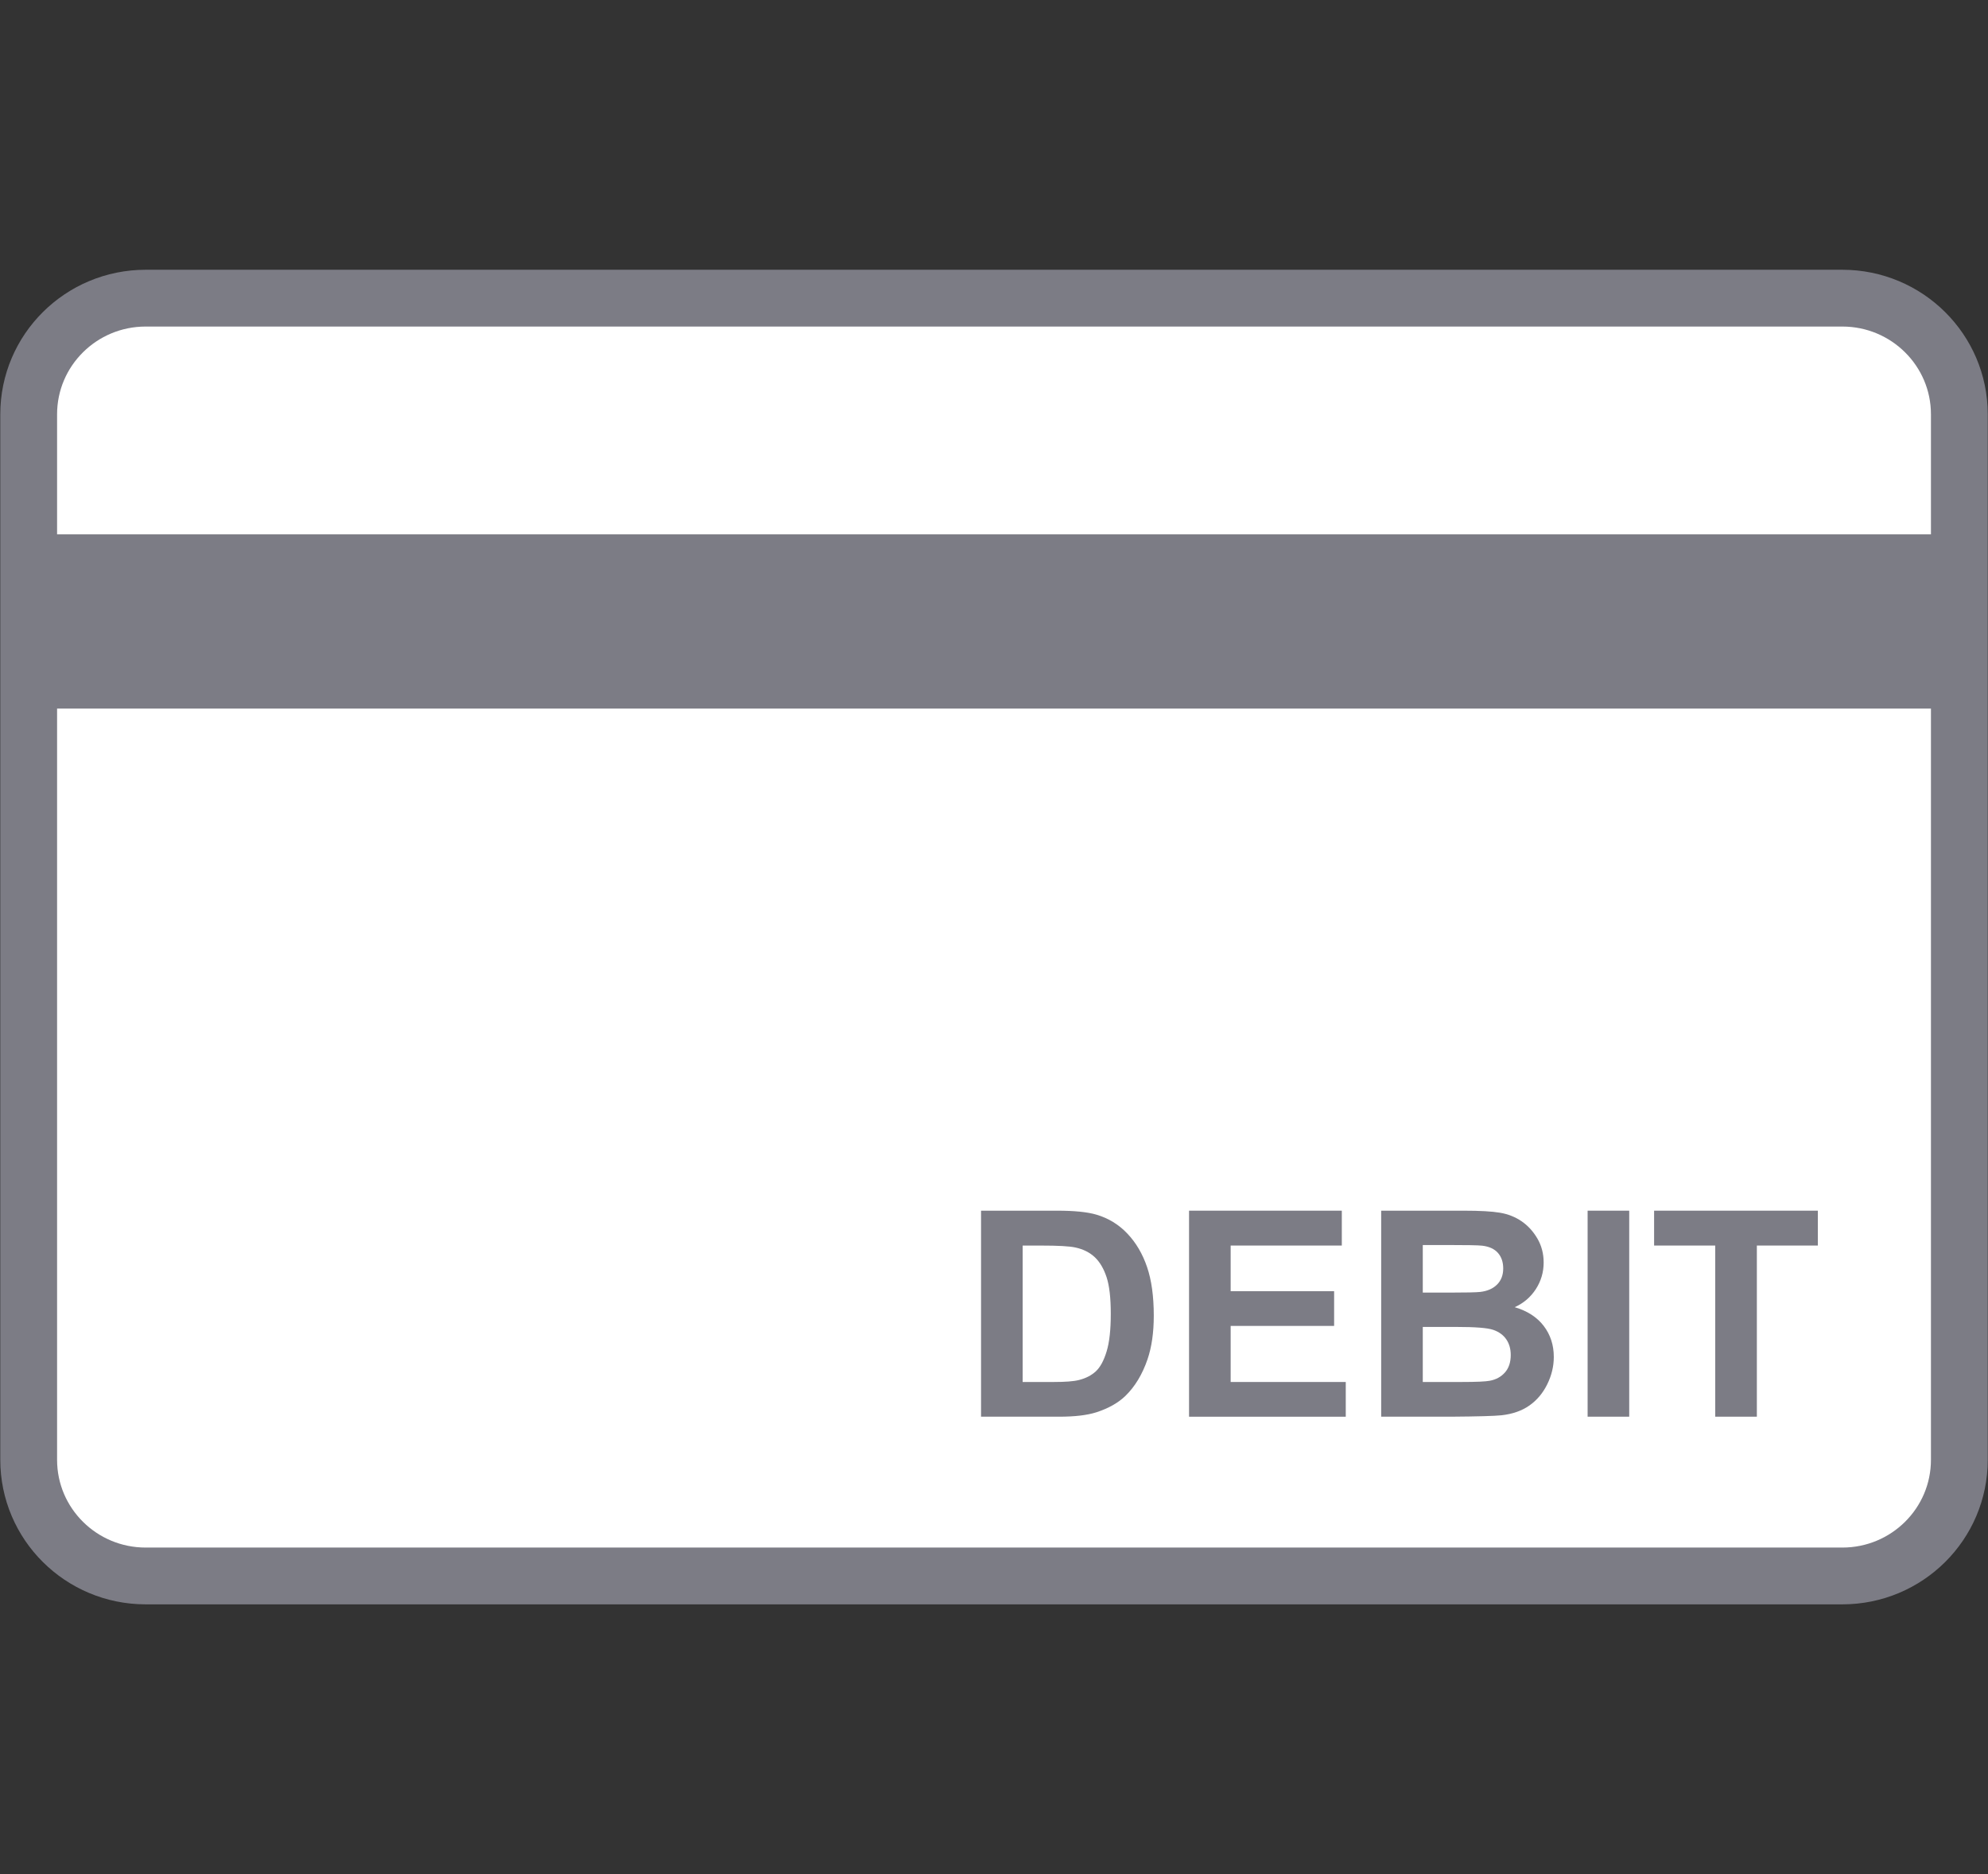 <?xml version="1.0" encoding="UTF-8"?><svg id="a" xmlns="http://www.w3.org/2000/svg" viewBox="0 0 70 66"><rect x="0" y="0" width="70" height="66" fill="#333333" stroke="none"/><defs><style>.b{fill-rule:evenodd;}.b,.c{fill:#7c7c85;}.d{fill:#fff;}.e{fill:none;stroke:#7c7c85;stroke-miterlimit:10;stroke-width:2px;}</style></defs><g><path class="d" d="M64.87,10.5H5.13c-2.276,0-4.12,1.831-4.12,4.091V51.409c0,2.26,1.845,4.091,4.12,4.091h59.741c2.276,0,4.12-1.831,4.12-4.091V14.591c0-2.259-1.845-4.091-4.12-4.091Z"/><path class="e" d="M64.87,10.5H5.13c-2.276,0-4.12,1.831-4.12,4.091V51.409c0,2.26,1.845,4.091,4.12,4.091h59.741c2.276,0,4.12-1.831,4.12-4.091V14.591c0-2.259-1.845-4.091-4.12-4.091Z"/></g><path class="b" d="M1.514,18.818H69.01v6.136H1.514v-6.136Z"/><g><path class="c" d="M34.544,42.636h2.678c.604,0,1.063,.046,1.381,.139,.425,.125,.79,.348,1.093,.668,.304,.32,.535,.712,.693,1.176,.158,.463,.237,1.035,.237,1.714,0,.598-.074,1.112-.223,1.545-.182,.527-.44,.955-.776,1.281-.255,.247-.598,.44-1.029,.579-.324,.102-.756,.153-1.297,.153h-2.757v-7.255Zm1.465,1.228v4.805h1.094c.409,0,.704-.022,.886-.069,.237-.059,.435-.159,.592-.302,.156-.142,.284-.375,.383-.7,.1-.324,.148-.768,.148-1.328,0-.561-.049-.992-.148-1.292-.099-.3-.237-.534-.415-.703-.179-.168-.404-.281-.678-.341-.205-.047-.606-.069-1.203-.069h-.658Z"/><path class="c" d="M41.868,49.891v-7.255h5.379v1.228h-3.914v1.608h3.643v1.222h-3.643v1.975h4.053v1.223h-5.518Z"/><path class="c" d="M48.633,42.636h2.9c.573,0,1.002,.024,1.284,.072s.534,.147,.757,.299c.223,.152,.408,.353,.557,.606,.148,.252,.223,.535,.223,.849,0,.34-.092,.651-.274,.935-.184,.283-.432,.496-.745,.638,.442,.129,.782,.349,1.02,.658,.237,.31,.356,.675,.356,1.094,0,.33-.077,.651-.231,.963s-.362,.56-.628,.747-.594,.301-.982,.344c-.244,.026-.833,.043-1.767,.05h-2.47v-7.255Zm1.465,1.208v1.677h.96c.571,0,.926-.008,1.065-.024,.25-.029,.447-.116,.591-.26s.216-.332,.216-.566c0-.225-.062-.407-.185-.547-.124-.141-.308-.226-.552-.255-.145-.017-.562-.024-1.252-.024h-.842Zm0,2.885v1.94h1.356c.527,0,.862-.015,1.004-.044,.218-.04,.396-.137,.532-.29s.205-.358,.205-.616c0-.218-.053-.402-.158-.554-.105-.152-.258-.263-.458-.332-.199-.069-.632-.103-1.299-.103h-1.183Z"/><path class="c" d="M55.902,49.891v-7.255h1.465v7.255h-1.465Z"/><path class="c" d="M60.395,49.891v-6.027h-2.152v-1.228h5.766v1.228h-2.148v6.027h-1.465Z"/></g></svg>
